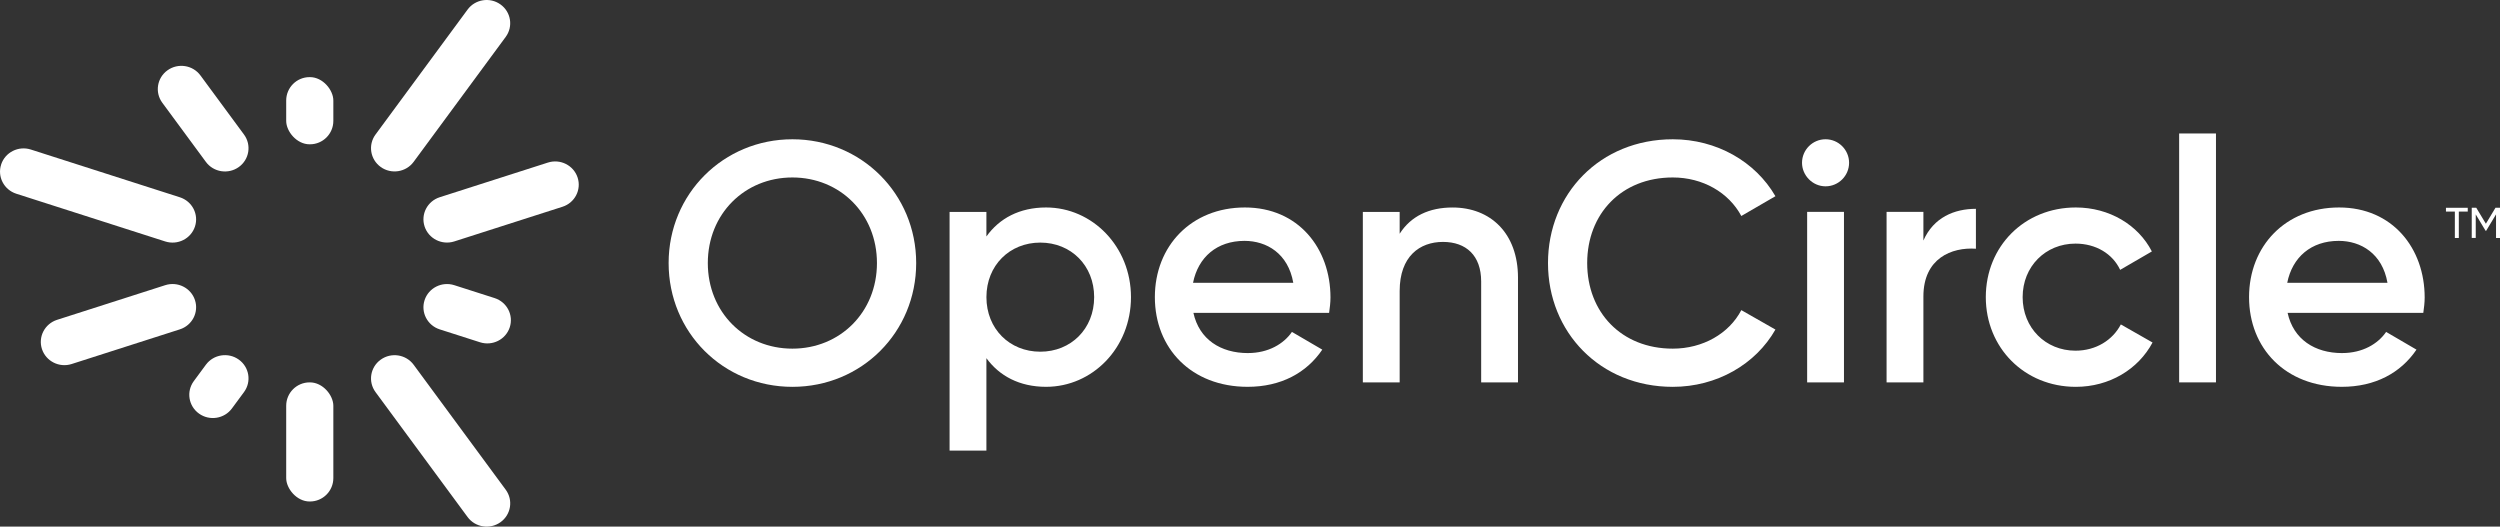 <?xml version="1.0" encoding="UTF-8"?><svg id="Layer_2" xmlns="http://www.w3.org/2000/svg" viewBox="0 0 1279.09 269.44"><rect x="0" y="0" width="1279.09" height="269.44" fill="#333333" stroke="none"/><defs><style>.cls-1{fill:#fff;}</style></defs><g id="Layer_1-2"><g><g><g><path class="cls-1" d="m342.09,134.59c0-35.42,28.09-63.33,63.33-63.33s63.33,27.91,63.33,63.33-27.91,63.33-63.33,63.33-63.33-27.91-63.33-63.33Zm106.59,0c0-25.12-18.84-43.79-43.27-43.79s-43.27,18.67-43.27,43.79,18.84,43.79,43.27,43.79,43.27-18.67,43.27-43.79Z"/><path class="cls-1" d="m578.65,152.03c0,25.99-19.71,45.88-43.44,45.88-13.61,0-23.9-5.58-30.53-14.65v47.28h-18.84v-122.12h18.84v12.56c6.63-9.25,16.92-14.83,30.53-14.83,23.73,0,43.44,20.06,43.44,45.88Zm-18.84,0c0-16.22-11.86-27.91-27.56-27.91s-27.56,11.69-27.56,27.91,11.86,27.91,27.56,27.91,27.56-11.69,27.56-27.91Z"/><path class="cls-1" d="m638.49,180.64c10.47,0,18.32-4.71,22.51-10.82l15.53,9.07c-8.03,11.86-21.11,19.02-38.21,19.02-28.79,0-47.45-19.71-47.45-45.88s18.67-45.88,46.06-45.88,43.79,20.93,43.79,46.06c0,2.62-.35,5.41-.7,7.85h-69.43c2.97,13.61,13.96,20.59,27.91,20.59Zm23.2-35.94c-2.62-15-13.61-21.46-24.95-21.46-14.13,0-23.73,8.37-26.34,21.46h51.29Z"/><path class="cls-1" d="m776.66,142.09v53.56h-18.84v-51.64c0-13.26-7.68-20.24-19.54-20.24s-22.16,7.33-22.16,25.12v46.76h-18.84v-87.23h18.84v11.17c5.76-9.07,15.18-13.43,27.04-13.43,19.54,0,33.5,13.26,33.5,35.94Z"/><path class="cls-1" d="m792.01,134.59c0-35.42,26.69-63.33,63.85-63.33,22.33,0,42.22,11.34,52.51,29.13l-17.45,10.12c-6.45-12.04-19.71-19.71-35.07-19.71-26.34,0-43.79,18.67-43.79,43.79s17.45,43.79,43.79,43.79c15.35,0,28.79-7.68,35.07-19.71l17.45,9.94c-10.12,17.79-30.01,29.31-52.51,29.31-37.16,0-63.85-27.91-63.85-63.33Z"/><path class="cls-1" d="m921.98,83.29c0-6.63,5.41-12.04,12.04-12.04s12.04,5.41,12.04,12.04-5.41,12.04-12.04,12.04-12.04-5.58-12.04-12.04Zm2.62,25.12h18.84v87.23h-18.84v-87.23Z"/><path class="cls-1" d="m1010.95,106.85v20.41c-12.39-.87-26.87,4.89-26.87,24.42v43.96h-18.84v-87.23h18.84v14.65c5.23-11.86,15.88-16.22,26.87-16.22Z"/><path class="cls-1" d="m1016.01,152.03c0-25.99,19.71-45.88,46.06-45.88,17.1,0,31.93,8.9,38.9,22.5l-16.22,9.42c-3.84-8.2-12.39-13.43-22.85-13.43-15.35,0-27.04,11.69-27.04,27.39s11.69,27.39,27.04,27.39c10.47,0,19.02-5.41,23.2-13.43l16.22,9.25c-7.33,13.78-22.16,22.68-39.25,22.68-26.34,0-46.06-20.06-46.06-45.88Z"/><path class="cls-1" d="m1114.93,68.29h18.84v127.35h-18.84v-127.35Z"/><path class="cls-1" d="m1198.32,180.64c10.47,0,18.32-4.71,22.51-10.82l15.53,9.07c-8.03,11.86-21.11,19.02-38.21,19.02-28.79,0-47.45-19.71-47.45-45.88s18.67-45.88,46.06-45.88,43.79,20.93,43.79,46.06c0,2.62-.35,5.41-.7,7.85h-69.43c2.97,13.61,13.96,20.59,27.91,20.59Zm23.2-35.94c-2.62-15-13.61-21.46-24.95-21.46-14.13,0-23.73,8.37-26.34,21.46h51.29Z"/></g><g><g><rect class="cls-1" x="146.42" y="39.47" width="24.12" height="34.37" rx="11.97" ry="11.97" transform="translate(316.97 113.3) rotate(-180)"/><rect class="cls-1" x="146.42" y="195.64" width="24.12" height="60.94" rx="11.97" ry="11.97" transform="translate(316.97 452.22) rotate(-180)"/></g><g><path class="cls-1" d="m85.71,35.96h0c5.39-3.86,12.93-2.68,16.84,2.63l22.3,30.26c3.91,5.31,2.72,12.75-2.67,16.61h0c-5.39,3.86-12.93,2.68-16.84-2.63l-22.3-30.26c-3.91-5.31-2.72-12.75,2.67-16.61Z"/><path class="cls-1" d="m194.8,184h0c5.39-3.86,12.93-2.68,16.84,2.63l47.11,63.93c3.91,5.31,2.72,12.75-2.67,16.61h0c-5.39,3.86-12.93,2.68-16.84-2.63l-47.11-63.93c-3.91-5.31-2.72-12.75,2.67-16.61Z"/></g><g><path class="cls-1" d="m.59,84.14h0c2.06-6.25,8.86-9.66,15.2-7.63l76.22,24.42c6.33,2.03,9.8,8.74,7.74,14.98h0c-2.06,6.25-8.86,9.66-15.2,7.63L8.34,99.12c-6.33-2.03-9.8-8.74-7.74-14.98Z"/><path class="cls-1" d="m217.24,153.54h0c2.06-6.25,8.86-9.66,15.2-7.63l20.62,6.6c6.33,2.03,9.8,8.74,7.74,14.98h0c-2.06,6.25-8.86,9.66-15.2,7.63l-20.62-6.6c-6.33-2.03-9.8-8.74-7.74-14.98Z"/></g><g><path class="cls-1" d="m217.24,115.89h0c-2.06-6.25,1.41-12.95,7.74-14.98l55.34-17.73c6.33-2.03,13.14,1.39,15.2,7.63h0c2.06,6.25-1.41,12.95-7.74,14.98l-55.34,17.73c-6.33,2.03-13.14-1.39-15.2-7.63Z"/><path class="cls-1" d="m21.47,178.61h0c-2.06-6.25,1.41-12.95,7.74-14.98l55.34-17.73c6.33-2.03,13.14,1.39,15.2,7.63h0c2.06,6.25-1.41,12.95-7.74,14.98l-55.34,17.73c-6.33,2.03-13.14-1.39-15.2-7.63Z"/></g><g><path class="cls-1" d="m101.82,211.61h0c-5.39-3.86-6.58-11.3-2.67-16.61l6.19-8.39c3.91-5.31,11.46-6.49,16.84-2.63h0c5.39,3.86,6.58,11.3,2.67,16.61l-6.19,8.39c-3.91,5.31-11.46,6.49-16.84,2.63Z"/><path class="cls-1" d="m194.8,85.44h0c-5.39-3.86-6.58-11.3-2.67-16.61L239.23,4.9c3.91-5.31,11.46-6.49,16.84-2.63h0c5.39,3.86,6.58,11.3,2.67,16.61l-47.11,63.93c-3.91,5.31-11.46,6.49-16.84,2.63Z"/></g></g></g><g><path class="cls-1" d="m1262.59,108.25h-4.57v13.51h-2.03v-13.51h-4.55v-1.94h11.15v1.94Z"/><path class="cls-1" d="m1279.09,121.76h-2.03v-12.08l-5.06,8.41h-.27l-5.05-8.39v12.05h-2.05v-15.45h2.32l4.92,8.17,4.9-8.17h2.32v15.45Z"/></g></g></g></svg>